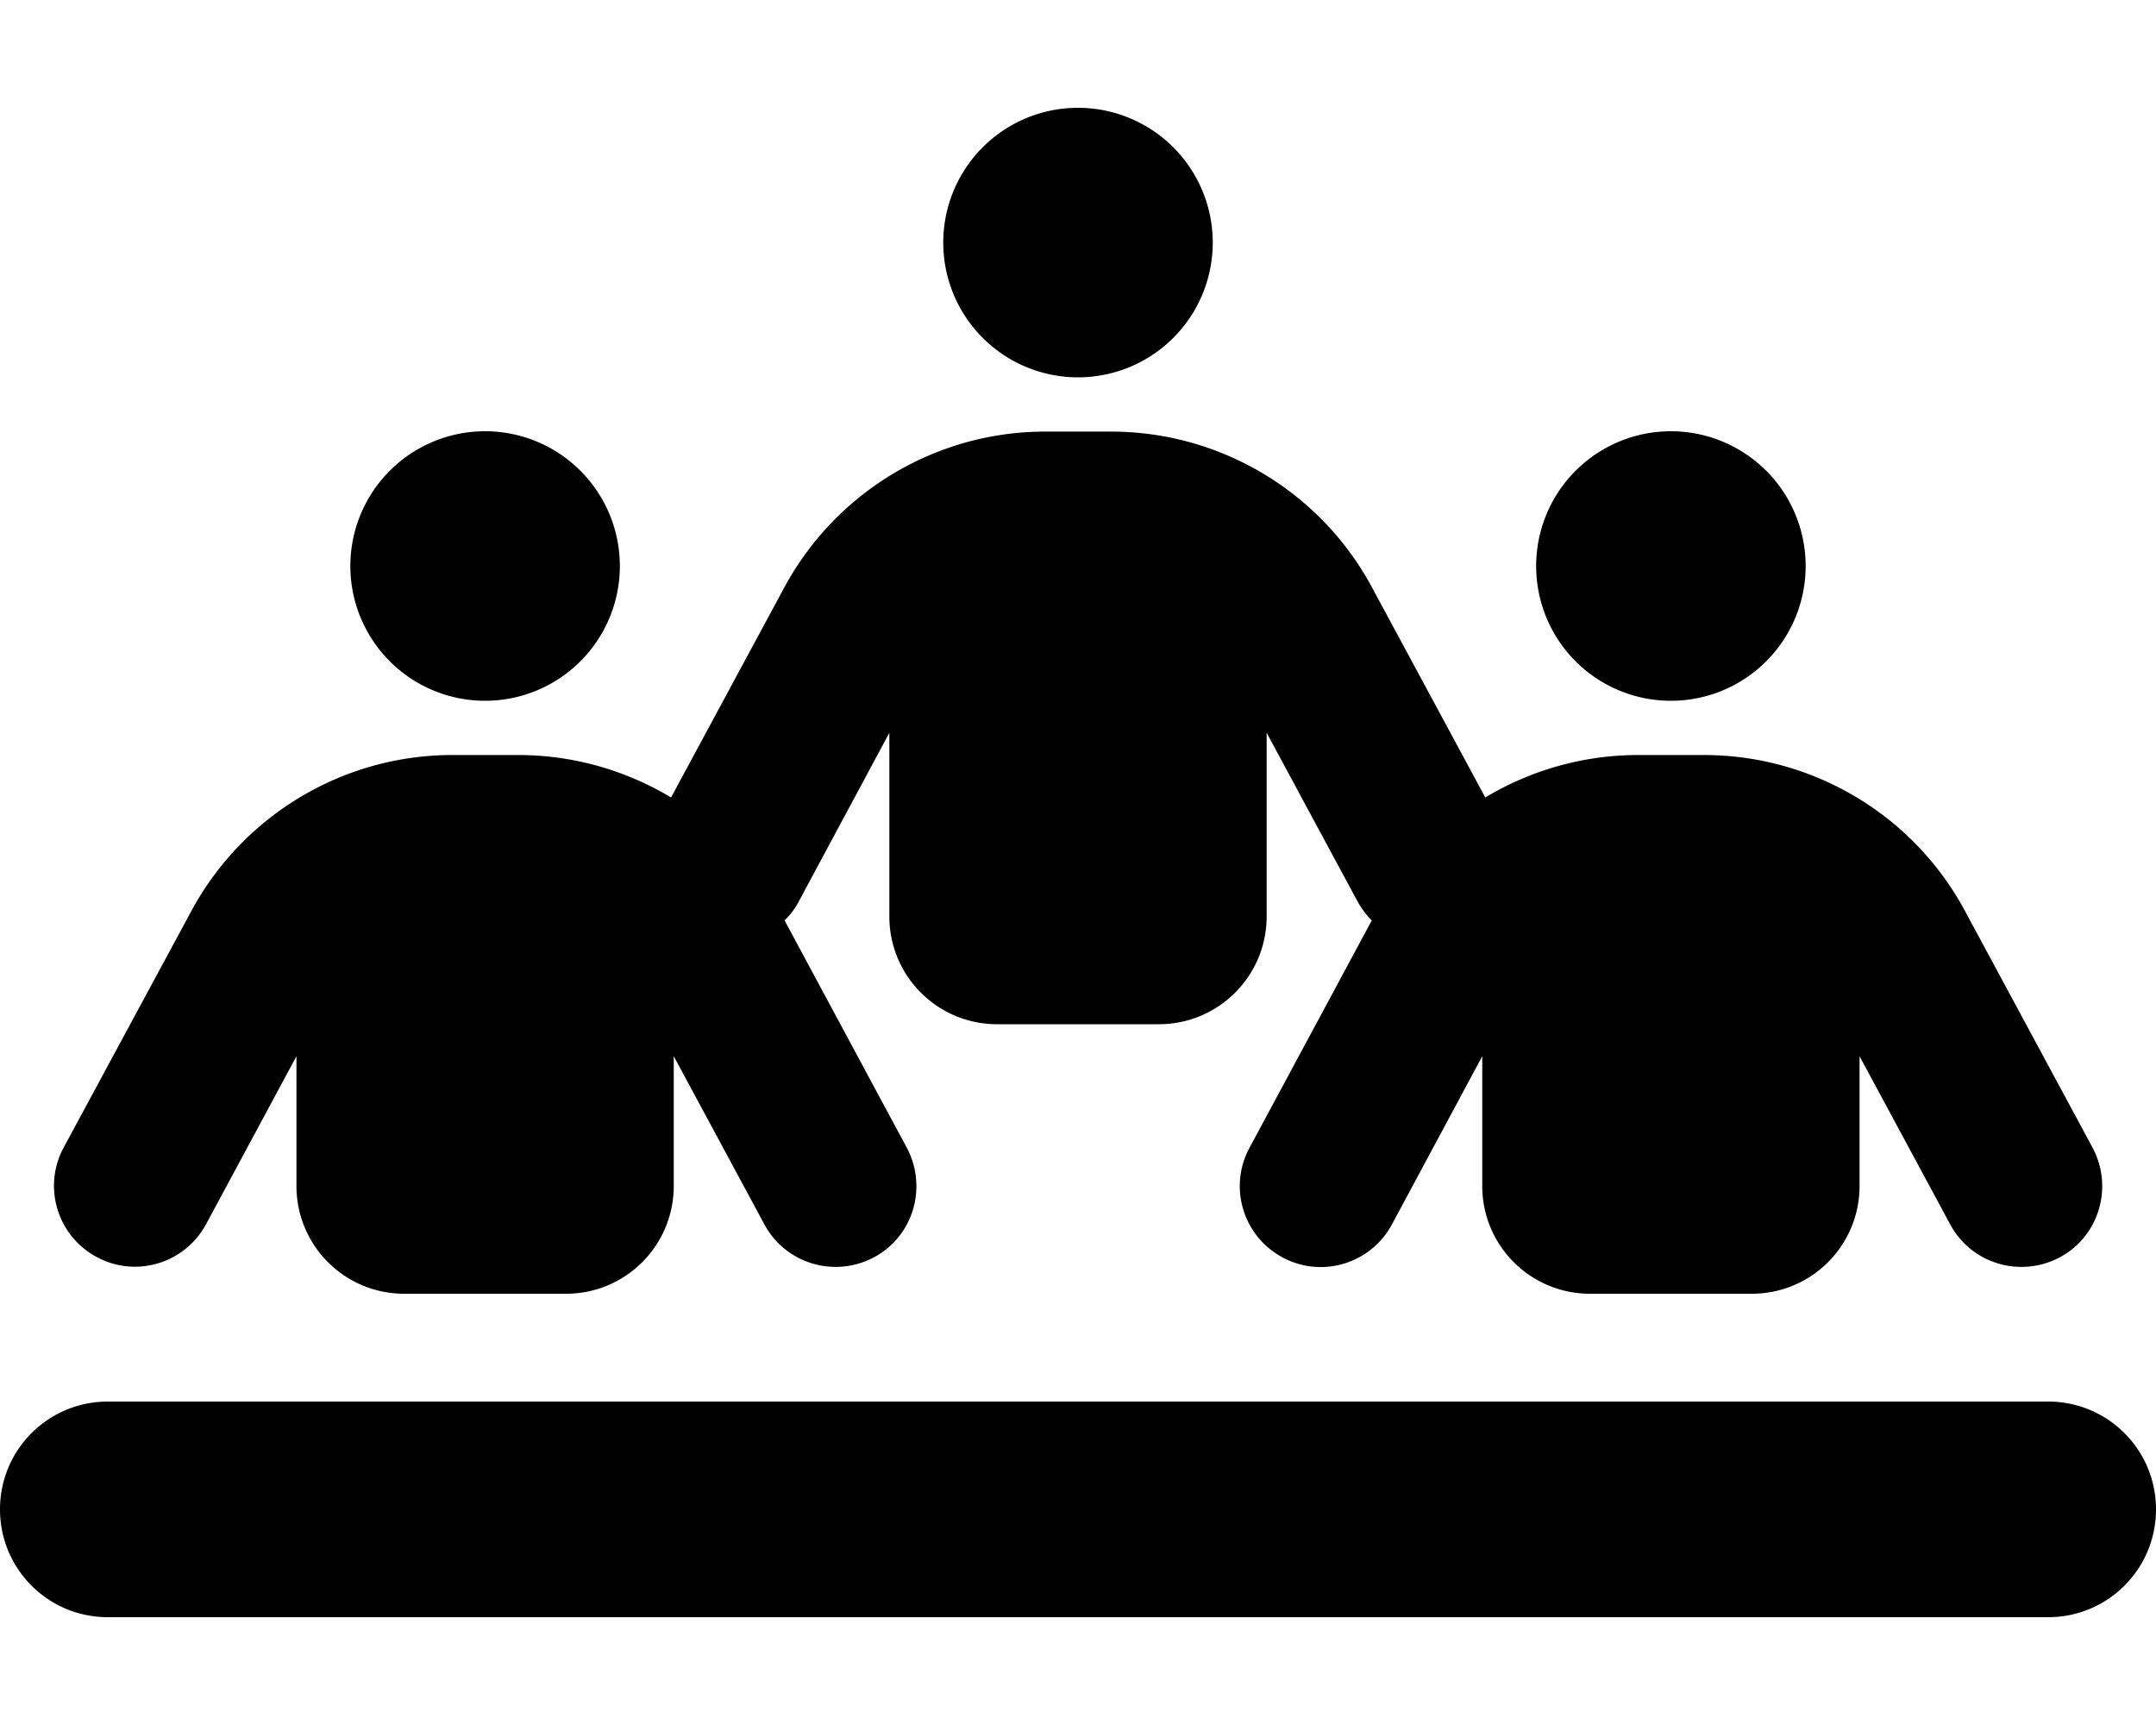 <svg xmlns="http://www.w3.org/2000/svg" viewBox="0 0 640 512"><!--! Font Awesome Free 6.7.2 by @fontawesome - https://fontawesome.com License - https://fontawesome.com/license/free (Icons: CC BY 4.0, Fonts: SIL OFL 1.1, Code: MIT License) Copyright 2024 Fonticons, Inc. --><path d="M360 72a40 40 0 1 0 -80 0 40 40 0 1 0 80 0zM144 208a40 40 0 1 0 0-80 40 40 0 1 0 0 80zM32 416c-17.7 0-32 14.3-32 32s14.3 32 32 32l576 0c17.7 0 32-14.3 32-32s-14.3-32-32-32L32 416zM496 208a40 40 0 1 0 0-80 40 40 0 1 0 0 80zM200 313.5l26.9 49.9c6.3 11.7 20.8 16 32.5 9.8s16-20.8 9.8-32.5l-36.3-67.5c1.7-1.7 3.2-3.6 4.3-5.8L264 217.5l0 54.5c0 17.7 14.3 32 32 32l48 0c17.7 0 32-14.3 32-32l0-54.5 26.9 49.9c1.2 2.2 2.6 4.1 4.3 5.8l-36.3 67.5c-6.3 11.7-1.9 26.2 9.8 32.5s26.2 1.9 32.5-9.8L440 313.5l0 38.5c0 17.7 14.3 32 32 32l48 0c17.7 0 32-14.3 32-32l0-38.5 26.9 49.9c6.3 11.7 20.8 16 32.5 9.8s16-20.8 9.8-32.5l-37.9-70.3c-15.3-28.5-45.1-46.3-77.5-46.3l-19.5 0c-16.3 0-31.9 4.5-45.4 12.6l-33.6-62.3c-15.3-28.5-45.1-46.3-77.5-46.3l-19.5 0c-32.4 0-62.1 17.8-77.5 46.3l-33.6 62.3c-13.5-8.1-29.1-12.6-45.4-12.6l-19.5 0c-32.4 0-62.1 17.8-77.5 46.3L18.9 340.6c-6.3 11.7-1.9 26.2 9.8 32.5s26.2 1.9 32.5-9.8L88 313.5 88 352c0 17.7 14.3 32 32 32l48 0c17.7 0 32-14.3 32-32l0-38.5z"/></svg>